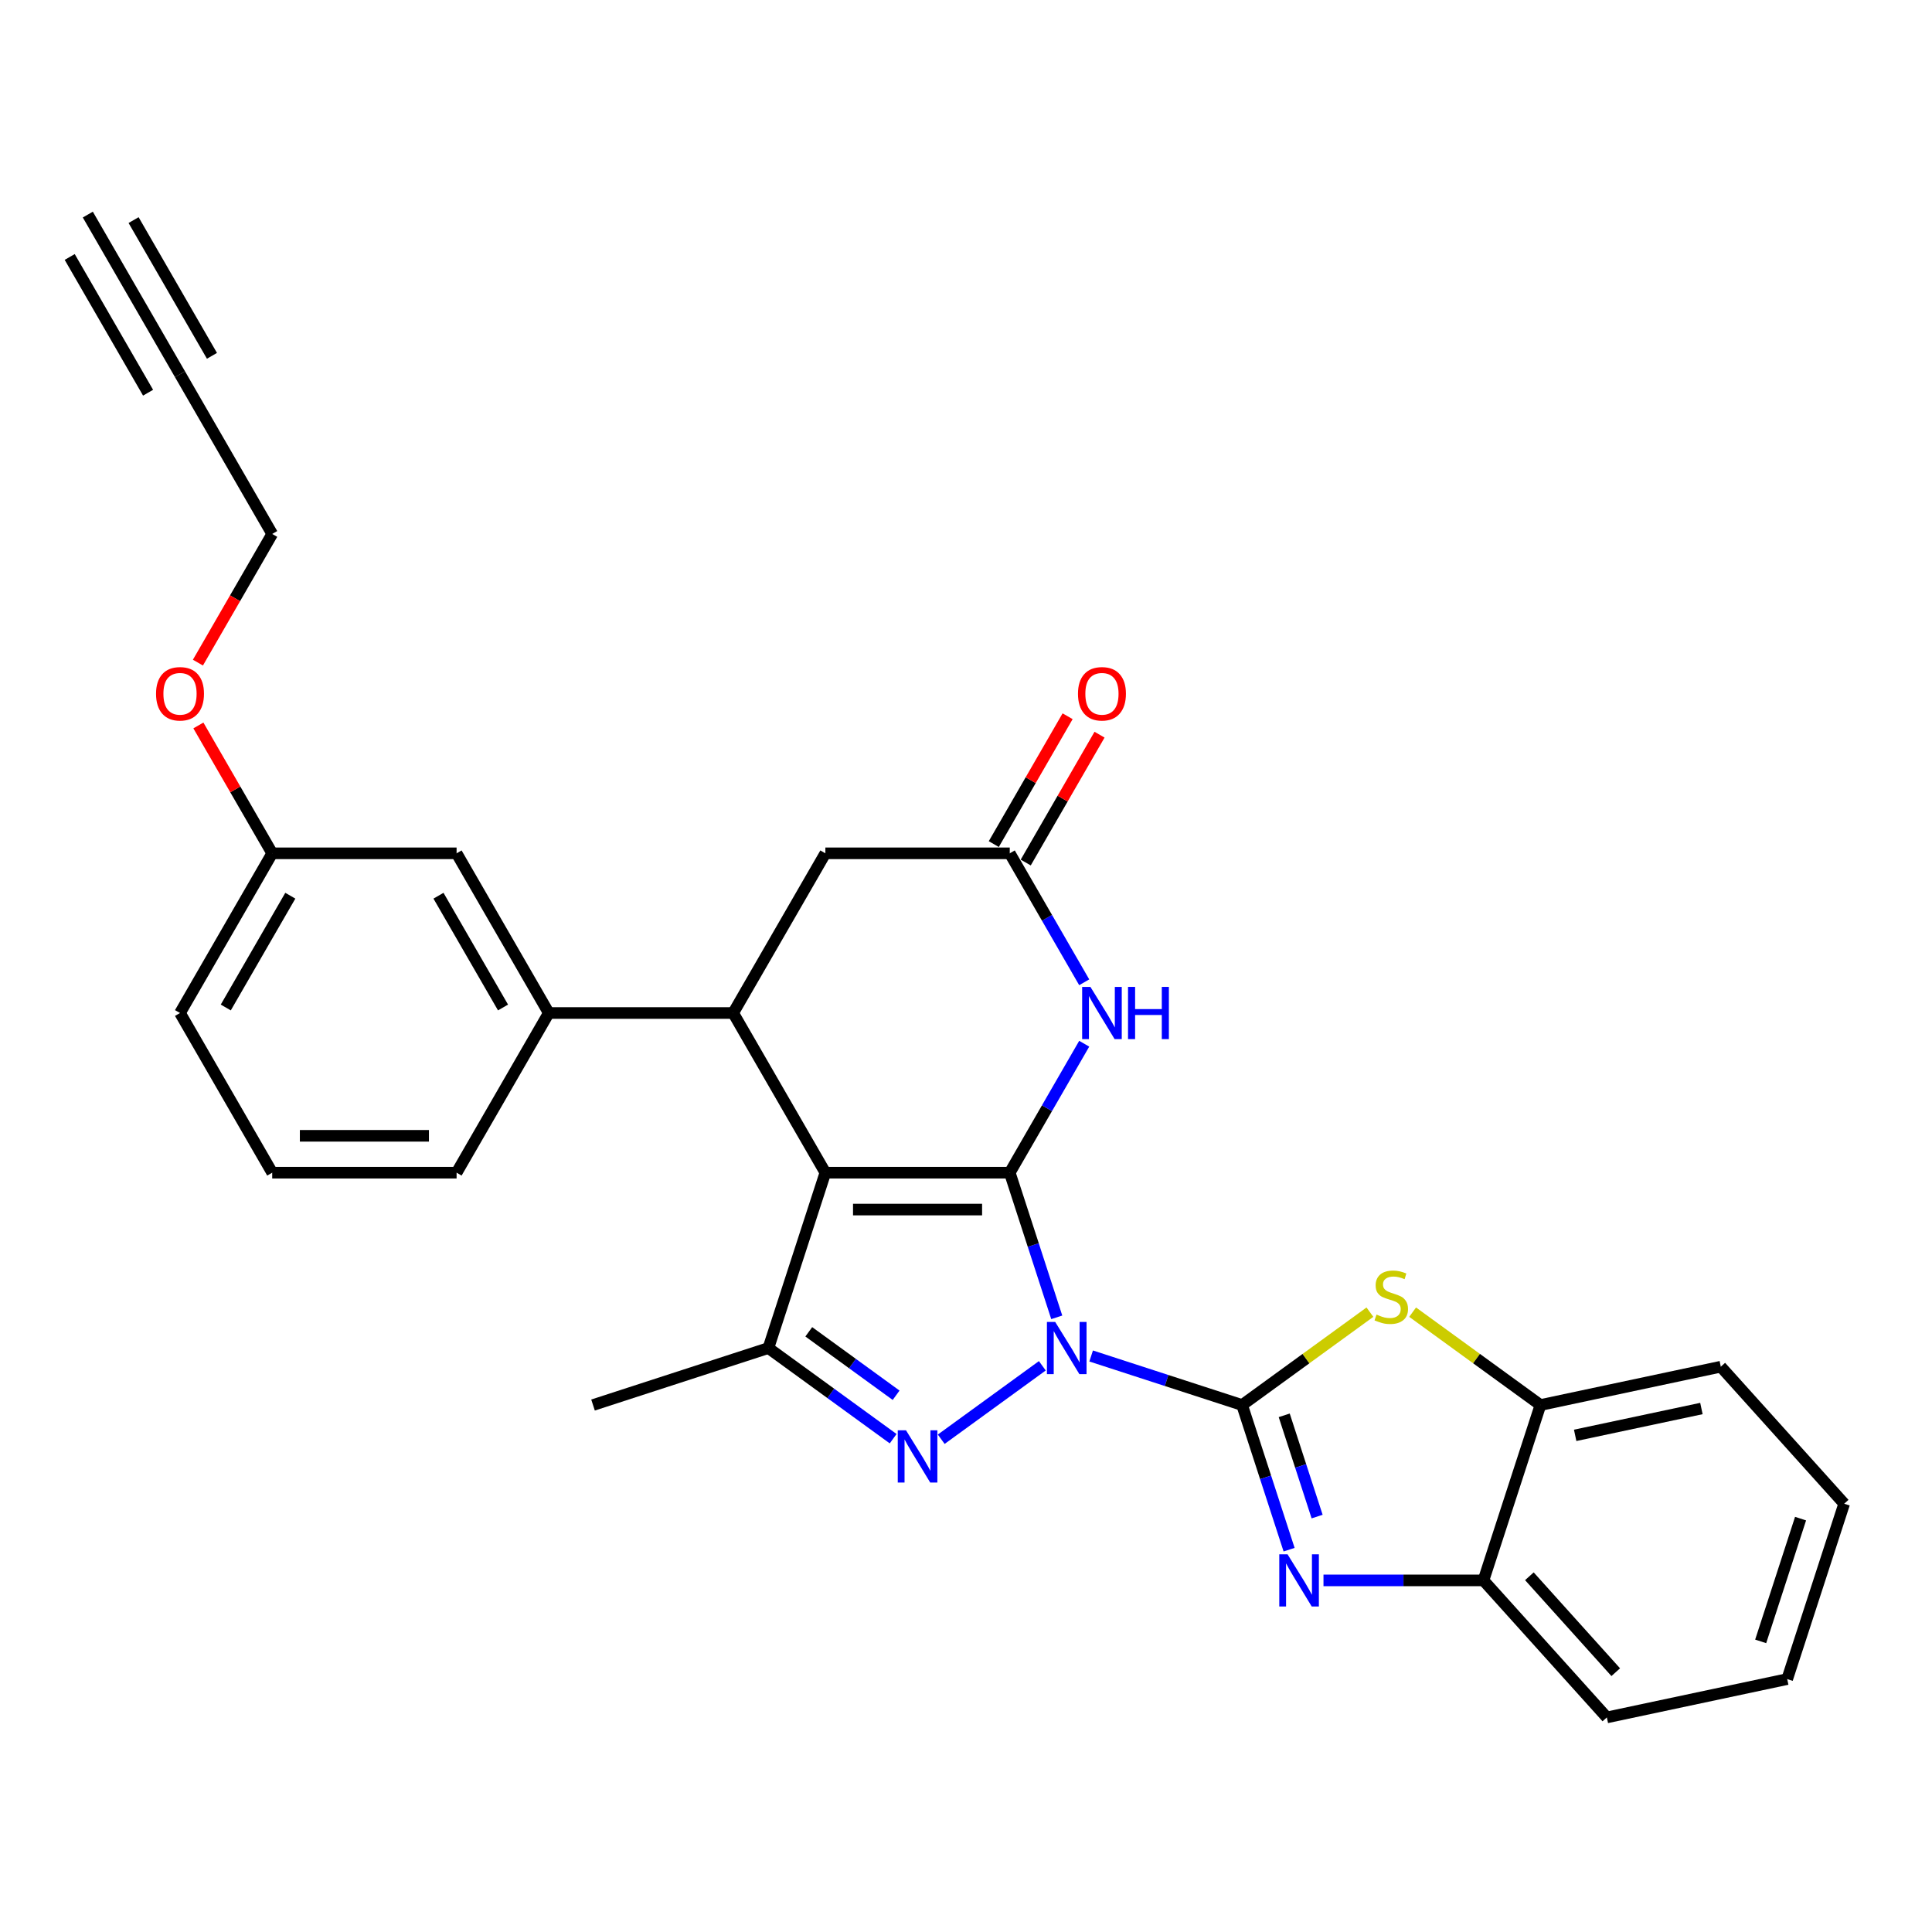 <?xml version='1.0' encoding='iso-8859-1'?>
<svg version='1.1' baseProfile='full'
              xmlns='http://www.w3.org/2000/svg'
                      xmlns:rdkit='http://www.rdkit.org/xml'
                      xmlns:xlink='http://www.w3.org/1999/xlink'
                  xml:space='preserve'
width='1000px' height='1000px' viewBox='0 0 1000 1000'>
<!-- END OF HEADER -->
<rect style='opacity:1.0;fill:#FFFFFF;stroke:none' width='1000' height='1000' x='0' y='0'> </rect>
<path class='bond-0' d='M 546.974,681.849 L 534.811,644.415' style='fill:none;fill-rule:evenodd;stroke:#0000FF;stroke-width:6px;stroke-linecap:butt;stroke-linejoin:miter;stroke-opacity:1' />
<path class='bond-0' d='M 534.811,644.415 L 522.648,606.981' style='fill:none;fill-rule:evenodd;stroke:#000000;stroke-width:6px;stroke-linecap:butt;stroke-linejoin:miter;stroke-opacity:1' />
<path class='bond-1' d='M 564.777,701.854 L 603.842,714.548' style='fill:none;fill-rule:evenodd;stroke:#0000FF;stroke-width:6px;stroke-linecap:butt;stroke-linejoin:miter;stroke-opacity:1' />
<path class='bond-1' d='M 603.842,714.548 L 642.908,727.241' style='fill:none;fill-rule:evenodd;stroke:#000000;stroke-width:6px;stroke-linecap:butt;stroke-linejoin:miter;stroke-opacity:1' />
<path class='bond-3' d='M 539.504,706.929 L 487.175,744.949' style='fill:none;fill-rule:evenodd;stroke:#0000FF;stroke-width:6px;stroke-linecap:butt;stroke-linejoin:miter;stroke-opacity:1' />
<path class='bond-2' d='M 522.648,606.981 L 427.21,606.981' style='fill:none;fill-rule:evenodd;stroke:#000000;stroke-width:6px;stroke-linecap:butt;stroke-linejoin:miter;stroke-opacity:1' />
<path class='bond-2' d='M 508.332,626.069 L 441.525,626.069' style='fill:none;fill-rule:evenodd;stroke:#000000;stroke-width:6px;stroke-linecap:butt;stroke-linejoin:miter;stroke-opacity:1' />
<path class='bond-6' d='M 522.648,606.981 L 541.918,573.605' style='fill:none;fill-rule:evenodd;stroke:#000000;stroke-width:6px;stroke-linecap:butt;stroke-linejoin:miter;stroke-opacity:1' />
<path class='bond-6' d='M 541.918,573.605 L 561.188,540.229' style='fill:none;fill-rule:evenodd;stroke:#0000FF;stroke-width:6px;stroke-linecap:butt;stroke-linejoin:miter;stroke-opacity:1' />
<path class='bond-4' d='M 642.908,727.241 L 655.071,764.675' style='fill:none;fill-rule:evenodd;stroke:#000000;stroke-width:6px;stroke-linecap:butt;stroke-linejoin:miter;stroke-opacity:1' />
<path class='bond-4' d='M 655.071,764.675 L 667.234,802.108' style='fill:none;fill-rule:evenodd;stroke:#0000FF;stroke-width:6px;stroke-linecap:butt;stroke-linejoin:miter;stroke-opacity:1' />
<path class='bond-4' d='M 664.711,732.573 L 673.225,758.776' style='fill:none;fill-rule:evenodd;stroke:#000000;stroke-width:6px;stroke-linecap:butt;stroke-linejoin:miter;stroke-opacity:1' />
<path class='bond-4' d='M 673.225,758.776 L 681.739,784.98' style='fill:none;fill-rule:evenodd;stroke:#0000FF;stroke-width:6px;stroke-linecap:butt;stroke-linejoin:miter;stroke-opacity:1' />
<path class='bond-8' d='M 642.908,727.241 L 675.988,703.207' style='fill:none;fill-rule:evenodd;stroke:#000000;stroke-width:6px;stroke-linecap:butt;stroke-linejoin:miter;stroke-opacity:1' />
<path class='bond-8' d='M 675.988,703.207 L 709.068,679.173' style='fill:none;fill-rule:evenodd;stroke:#CCCC00;stroke-width:6px;stroke-linecap:butt;stroke-linejoin:miter;stroke-opacity:1' />
<path class='bond-7' d='M 427.21,606.981 L 379.49,524.329' style='fill:none;fill-rule:evenodd;stroke:#000000;stroke-width:6px;stroke-linecap:butt;stroke-linejoin:miter;stroke-opacity:1' />
<path class='bond-29' d='M 427.21,606.981 L 397.717,697.749' style='fill:none;fill-rule:evenodd;stroke:#000000;stroke-width:6px;stroke-linecap:butt;stroke-linejoin:miter;stroke-opacity:1' />
<path class='bond-5' d='M 462.293,744.665 L 430.005,721.207' style='fill:none;fill-rule:evenodd;stroke:#0000FF;stroke-width:6px;stroke-linecap:butt;stroke-linejoin:miter;stroke-opacity:1' />
<path class='bond-5' d='M 430.005,721.207 L 397.717,697.749' style='fill:none;fill-rule:evenodd;stroke:#000000;stroke-width:6px;stroke-linecap:butt;stroke-linejoin:miter;stroke-opacity:1' />
<path class='bond-5' d='M 463.826,722.186 L 441.225,705.765' style='fill:none;fill-rule:evenodd;stroke:#0000FF;stroke-width:6px;stroke-linecap:butt;stroke-linejoin:miter;stroke-opacity:1' />
<path class='bond-5' d='M 441.225,705.765 L 418.623,689.344' style='fill:none;fill-rule:evenodd;stroke:#000000;stroke-width:6px;stroke-linecap:butt;stroke-linejoin:miter;stroke-opacity:1' />
<path class='bond-11' d='M 685.036,818.008 L 726.438,818.008' style='fill:none;fill-rule:evenodd;stroke:#0000FF;stroke-width:6px;stroke-linecap:butt;stroke-linejoin:miter;stroke-opacity:1' />
<path class='bond-11' d='M 726.438,818.008 L 767.839,818.008' style='fill:none;fill-rule:evenodd;stroke:#000000;stroke-width:6px;stroke-linecap:butt;stroke-linejoin:miter;stroke-opacity:1' />
<path class='bond-19' d='M 397.717,697.749 L 306.95,727.241' style='fill:none;fill-rule:evenodd;stroke:#000000;stroke-width:6px;stroke-linecap:butt;stroke-linejoin:miter;stroke-opacity:1' />
<path class='bond-9' d='M 561.188,508.429 L 541.918,475.052' style='fill:none;fill-rule:evenodd;stroke:#0000FF;stroke-width:6px;stroke-linecap:butt;stroke-linejoin:miter;stroke-opacity:1' />
<path class='bond-9' d='M 541.918,475.052 L 522.648,441.676' style='fill:none;fill-rule:evenodd;stroke:#000000;stroke-width:6px;stroke-linecap:butt;stroke-linejoin:miter;stroke-opacity:1' />
<path class='bond-10' d='M 379.49,524.329 L 284.051,524.329' style='fill:none;fill-rule:evenodd;stroke:#000000;stroke-width:6px;stroke-linecap:butt;stroke-linejoin:miter;stroke-opacity:1' />
<path class='bond-31' d='M 379.49,524.329 L 427.21,441.676' style='fill:none;fill-rule:evenodd;stroke:#000000;stroke-width:6px;stroke-linecap:butt;stroke-linejoin:miter;stroke-opacity:1' />
<path class='bond-12' d='M 731.172,679.173 L 764.251,703.207' style='fill:none;fill-rule:evenodd;stroke:#CCCC00;stroke-width:6px;stroke-linecap:butt;stroke-linejoin:miter;stroke-opacity:1' />
<path class='bond-12' d='M 764.251,703.207 L 797.331,727.241' style='fill:none;fill-rule:evenodd;stroke:#000000;stroke-width:6px;stroke-linecap:butt;stroke-linejoin:miter;stroke-opacity:1' />
<path class='bond-13' d='M 522.648,441.676 L 427.21,441.676' style='fill:none;fill-rule:evenodd;stroke:#000000;stroke-width:6px;stroke-linecap:butt;stroke-linejoin:miter;stroke-opacity:1' />
<path class='bond-17' d='M 530.914,446.448 L 550.018,413.358' style='fill:none;fill-rule:evenodd;stroke:#000000;stroke-width:6px;stroke-linecap:butt;stroke-linejoin:miter;stroke-opacity:1' />
<path class='bond-17' d='M 550.018,413.358 L 569.122,380.269' style='fill:none;fill-rule:evenodd;stroke:#FF0000;stroke-width:6px;stroke-linecap:butt;stroke-linejoin:miter;stroke-opacity:1' />
<path class='bond-17' d='M 514.383,436.904 L 533.487,403.814' style='fill:none;fill-rule:evenodd;stroke:#000000;stroke-width:6px;stroke-linecap:butt;stroke-linejoin:miter;stroke-opacity:1' />
<path class='bond-17' d='M 533.487,403.814 L 552.592,370.725' style='fill:none;fill-rule:evenodd;stroke:#FF0000;stroke-width:6px;stroke-linecap:butt;stroke-linejoin:miter;stroke-opacity:1' />
<path class='bond-16' d='M 284.051,524.329 L 236.332,441.676' style='fill:none;fill-rule:evenodd;stroke:#000000;stroke-width:6px;stroke-linecap:butt;stroke-linejoin:miter;stroke-opacity:1' />
<path class='bond-16' d='M 260.363,521.475 L 226.959,463.618' style='fill:none;fill-rule:evenodd;stroke:#000000;stroke-width:6px;stroke-linecap:butt;stroke-linejoin:miter;stroke-opacity:1' />
<path class='bond-21' d='M 284.051,524.329 L 236.332,606.981' style='fill:none;fill-rule:evenodd;stroke:#000000;stroke-width:6px;stroke-linecap:butt;stroke-linejoin:miter;stroke-opacity:1' />
<path class='bond-24' d='M 767.839,818.008 L 831.7,888.933' style='fill:none;fill-rule:evenodd;stroke:#000000;stroke-width:6px;stroke-linecap:butt;stroke-linejoin:miter;stroke-opacity:1' />
<path class='bond-24' d='M 791.603,815.875 L 836.306,865.522' style='fill:none;fill-rule:evenodd;stroke:#000000;stroke-width:6px;stroke-linecap:butt;stroke-linejoin:miter;stroke-opacity:1' />
<path class='bond-30' d='M 767.839,818.008 L 797.331,727.241' style='fill:none;fill-rule:evenodd;stroke:#000000;stroke-width:6px;stroke-linecap:butt;stroke-linejoin:miter;stroke-opacity:1' />
<path class='bond-25' d='M 797.331,727.241 L 890.684,707.398' style='fill:none;fill-rule:evenodd;stroke:#000000;stroke-width:6px;stroke-linecap:butt;stroke-linejoin:miter;stroke-opacity:1' />
<path class='bond-25' d='M 815.303,742.935 L 880.65,729.045' style='fill:none;fill-rule:evenodd;stroke:#000000;stroke-width:6px;stroke-linecap:butt;stroke-linejoin:miter;stroke-opacity:1' />
<path class='bond-14' d='M 93.174,193.719 L 140.893,276.371' style='fill:none;fill-rule:evenodd;stroke:#000000;stroke-width:6px;stroke-linecap:butt;stroke-linejoin:miter;stroke-opacity:1' />
<path class='bond-15' d='M 93.174,193.719 L 45.455,111.067' style='fill:none;fill-rule:evenodd;stroke:#000000;stroke-width:6px;stroke-linecap:butt;stroke-linejoin:miter;stroke-opacity:1' />
<path class='bond-15' d='M 109.704,184.175 L 69.143,113.921' style='fill:none;fill-rule:evenodd;stroke:#000000;stroke-width:6px;stroke-linecap:butt;stroke-linejoin:miter;stroke-opacity:1' />
<path class='bond-15' d='M 76.643,203.263 L 36.082,133.008' style='fill:none;fill-rule:evenodd;stroke:#000000;stroke-width:6px;stroke-linecap:butt;stroke-linejoin:miter;stroke-opacity:1' />
<path class='bond-18' d='M 236.332,441.676 L 140.893,441.676' style='fill:none;fill-rule:evenodd;stroke:#000000;stroke-width:6px;stroke-linecap:butt;stroke-linejoin:miter;stroke-opacity:1' />
<path class='bond-22' d='M 140.893,441.676 L 121.789,408.586' style='fill:none;fill-rule:evenodd;stroke:#000000;stroke-width:6px;stroke-linecap:butt;stroke-linejoin:miter;stroke-opacity:1' />
<path class='bond-22' d='M 121.789,408.586 L 102.684,375.497' style='fill:none;fill-rule:evenodd;stroke:#FF0000;stroke-width:6px;stroke-linecap:butt;stroke-linejoin:miter;stroke-opacity:1' />
<path class='bond-33' d='M 140.893,441.676 L 93.174,524.329' style='fill:none;fill-rule:evenodd;stroke:#000000;stroke-width:6px;stroke-linecap:butt;stroke-linejoin:miter;stroke-opacity:1' />
<path class='bond-33' d='M 150.266,463.618 L 116.862,521.475' style='fill:none;fill-rule:evenodd;stroke:#000000;stroke-width:6px;stroke-linecap:butt;stroke-linejoin:miter;stroke-opacity:1' />
<path class='bond-20' d='M 140.893,276.371 L 121.668,309.671' style='fill:none;fill-rule:evenodd;stroke:#000000;stroke-width:6px;stroke-linecap:butt;stroke-linejoin:miter;stroke-opacity:1' />
<path class='bond-20' d='M 121.668,309.671 L 102.442,342.971' style='fill:none;fill-rule:evenodd;stroke:#FF0000;stroke-width:6px;stroke-linecap:butt;stroke-linejoin:miter;stroke-opacity:1' />
<path class='bond-23' d='M 236.332,606.981 L 140.893,606.981' style='fill:none;fill-rule:evenodd;stroke:#000000;stroke-width:6px;stroke-linecap:butt;stroke-linejoin:miter;stroke-opacity:1' />
<path class='bond-23' d='M 222.016,587.893 L 155.209,587.893' style='fill:none;fill-rule:evenodd;stroke:#000000;stroke-width:6px;stroke-linecap:butt;stroke-linejoin:miter;stroke-opacity:1' />
<path class='bond-26' d='M 140.893,606.981 L 93.174,524.329' style='fill:none;fill-rule:evenodd;stroke:#000000;stroke-width:6px;stroke-linecap:butt;stroke-linejoin:miter;stroke-opacity:1' />
<path class='bond-27' d='M 831.7,888.933 L 925.053,869.09' style='fill:none;fill-rule:evenodd;stroke:#000000;stroke-width:6px;stroke-linecap:butt;stroke-linejoin:miter;stroke-opacity:1' />
<path class='bond-28' d='M 890.684,707.398 L 954.545,778.323' style='fill:none;fill-rule:evenodd;stroke:#000000;stroke-width:6px;stroke-linecap:butt;stroke-linejoin:miter;stroke-opacity:1' />
<path class='bond-32' d='M 925.053,869.09 L 954.545,778.323' style='fill:none;fill-rule:evenodd;stroke:#000000;stroke-width:6px;stroke-linecap:butt;stroke-linejoin:miter;stroke-opacity:1' />
<path class='bond-32' d='M 911.324,849.577 L 931.968,786.04' style='fill:none;fill-rule:evenodd;stroke:#000000;stroke-width:6px;stroke-linecap:butt;stroke-linejoin:miter;stroke-opacity:1' />
<path  class='atom-0' d='M 546.166 684.235
L 555.023 698.55
Q 555.901 699.963, 557.313 702.521
Q 558.726 705.078, 558.802 705.231
L 558.802 684.235
L 562.391 684.235
L 562.391 711.263
L 558.688 711.263
L 549.182 695.611
Q 548.075 693.778, 546.891 691.679
Q 545.746 689.579, 545.403 688.93
L 545.403 711.263
L 541.89 711.263
L 541.89 684.235
L 546.166 684.235
' fill='#0000FF'/>
<path  class='atom-4' d='M 468.954 740.332
L 477.811 754.648
Q 478.689 756.06, 480.102 758.618
Q 481.514 761.176, 481.591 761.329
L 481.591 740.332
L 485.179 740.332
L 485.179 767.36
L 481.476 767.36
L 471.97 751.708
Q 470.863 749.876, 469.68 747.776
Q 468.535 745.677, 468.191 745.028
L 468.191 767.36
L 464.679 767.36
L 464.679 740.332
L 468.954 740.332
' fill='#0000FF'/>
<path  class='atom-5' d='M 666.426 804.494
L 675.283 818.81
Q 676.161 820.223, 677.573 822.78
Q 678.986 825.338, 679.062 825.491
L 679.062 804.494
L 682.65 804.494
L 682.65 831.523
L 678.947 831.523
L 669.442 815.871
Q 668.335 814.038, 667.151 811.939
Q 666.006 809.839, 665.662 809.19
L 665.662 831.523
L 662.15 831.523
L 662.15 804.494
L 666.426 804.494
' fill='#0000FF'/>
<path  class='atom-7' d='M 564.393 510.814
L 573.25 525.13
Q 574.128 526.543, 575.54 529.101
Q 576.953 531.658, 577.029 531.811
L 577.029 510.814
L 580.618 510.814
L 580.618 537.843
L 576.915 537.843
L 567.409 522.191
Q 566.302 520.358, 565.119 518.259
Q 563.973 516.159, 563.63 515.51
L 563.63 537.843
L 560.118 537.843
L 560.118 510.814
L 564.393 510.814
' fill='#0000FF'/>
<path  class='atom-7' d='M 583.863 510.814
L 587.528 510.814
L 587.528 522.305
L 601.347 522.305
L 601.347 510.814
L 605.012 510.814
L 605.012 537.843
L 601.347 537.843
L 601.347 525.359
L 587.528 525.359
L 587.528 537.843
L 583.863 537.843
L 583.863 510.814
' fill='#0000FF'/>
<path  class='atom-9' d='M 712.485 680.42
Q 712.79 680.535, 714.05 681.069
Q 715.31 681.603, 716.684 681.947
Q 718.096 682.252, 719.471 682.252
Q 722.028 682.252, 723.517 681.031
Q 725.006 679.771, 725.006 677.595
Q 725.006 676.106, 724.243 675.19
Q 723.517 674.274, 722.372 673.777
Q 721.227 673.281, 719.318 672.709
Q 716.913 671.983, 715.462 671.296
Q 714.05 670.609, 713.019 669.158
Q 712.027 667.708, 712.027 665.264
Q 712.027 661.867, 714.317 659.767
Q 716.646 657.667, 721.227 657.667
Q 724.357 657.667, 727.908 659.156
L 727.029 662.096
Q 723.785 660.76, 721.341 660.76
Q 718.707 660.76, 717.257 661.867
Q 715.806 662.936, 715.844 664.806
Q 715.844 666.257, 716.569 667.135
Q 717.333 668.013, 718.402 668.509
Q 719.509 669.006, 721.341 669.578
Q 723.785 670.342, 725.235 671.105
Q 726.686 671.869, 727.717 673.434
Q 728.786 674.961, 728.786 677.595
Q 728.786 681.336, 726.266 683.36
Q 723.785 685.345, 719.623 685.345
Q 717.218 685.345, 715.386 684.81
Q 713.592 684.314, 711.454 683.436
L 712.485 680.42
' fill='#CCCC00'/>
<path  class='atom-18' d='M 557.961 359.1
Q 557.961 352.61, 561.167 348.984
Q 564.374 345.357, 570.368 345.357
Q 576.361 345.357, 579.568 348.984
Q 582.775 352.61, 582.775 359.1
Q 582.775 365.666, 579.53 369.408
Q 576.285 373.111, 570.368 373.111
Q 564.412 373.111, 561.167 369.408
Q 557.961 365.705, 557.961 359.1
M 570.368 370.057
Q 574.491 370.057, 576.705 367.308
Q 578.957 364.521, 578.957 359.1
Q 578.957 353.794, 576.705 351.122
Q 574.491 348.411, 570.368 348.411
Q 566.245 348.411, 563.992 351.083
Q 561.778 353.756, 561.778 359.1
Q 561.778 364.559, 563.992 367.308
Q 566.245 370.057, 570.368 370.057
' fill='#FF0000'/>
<path  class='atom-23' d='M 80.767 359.1
Q 80.767 352.61, 83.974 348.984
Q 87.18 345.357, 93.174 345.357
Q 99.168 345.357, 102.374 348.984
Q 105.581 352.61, 105.581 359.1
Q 105.581 365.666, 102.336 369.408
Q 99.091 373.111, 93.174 373.111
Q 87.219 373.111, 83.974 369.408
Q 80.767 365.705, 80.767 359.1
M 93.174 370.057
Q 97.297 370.057, 99.511 367.308
Q 101.763 364.521, 101.763 359.1
Q 101.763 353.794, 99.511 351.122
Q 97.297 348.411, 93.174 348.411
Q 89.051 348.411, 86.799 351.083
Q 84.584 353.756, 84.584 359.1
Q 84.584 364.559, 86.799 367.308
Q 89.051 370.057, 93.174 370.057
' fill='#FF0000'/>
</svg>
